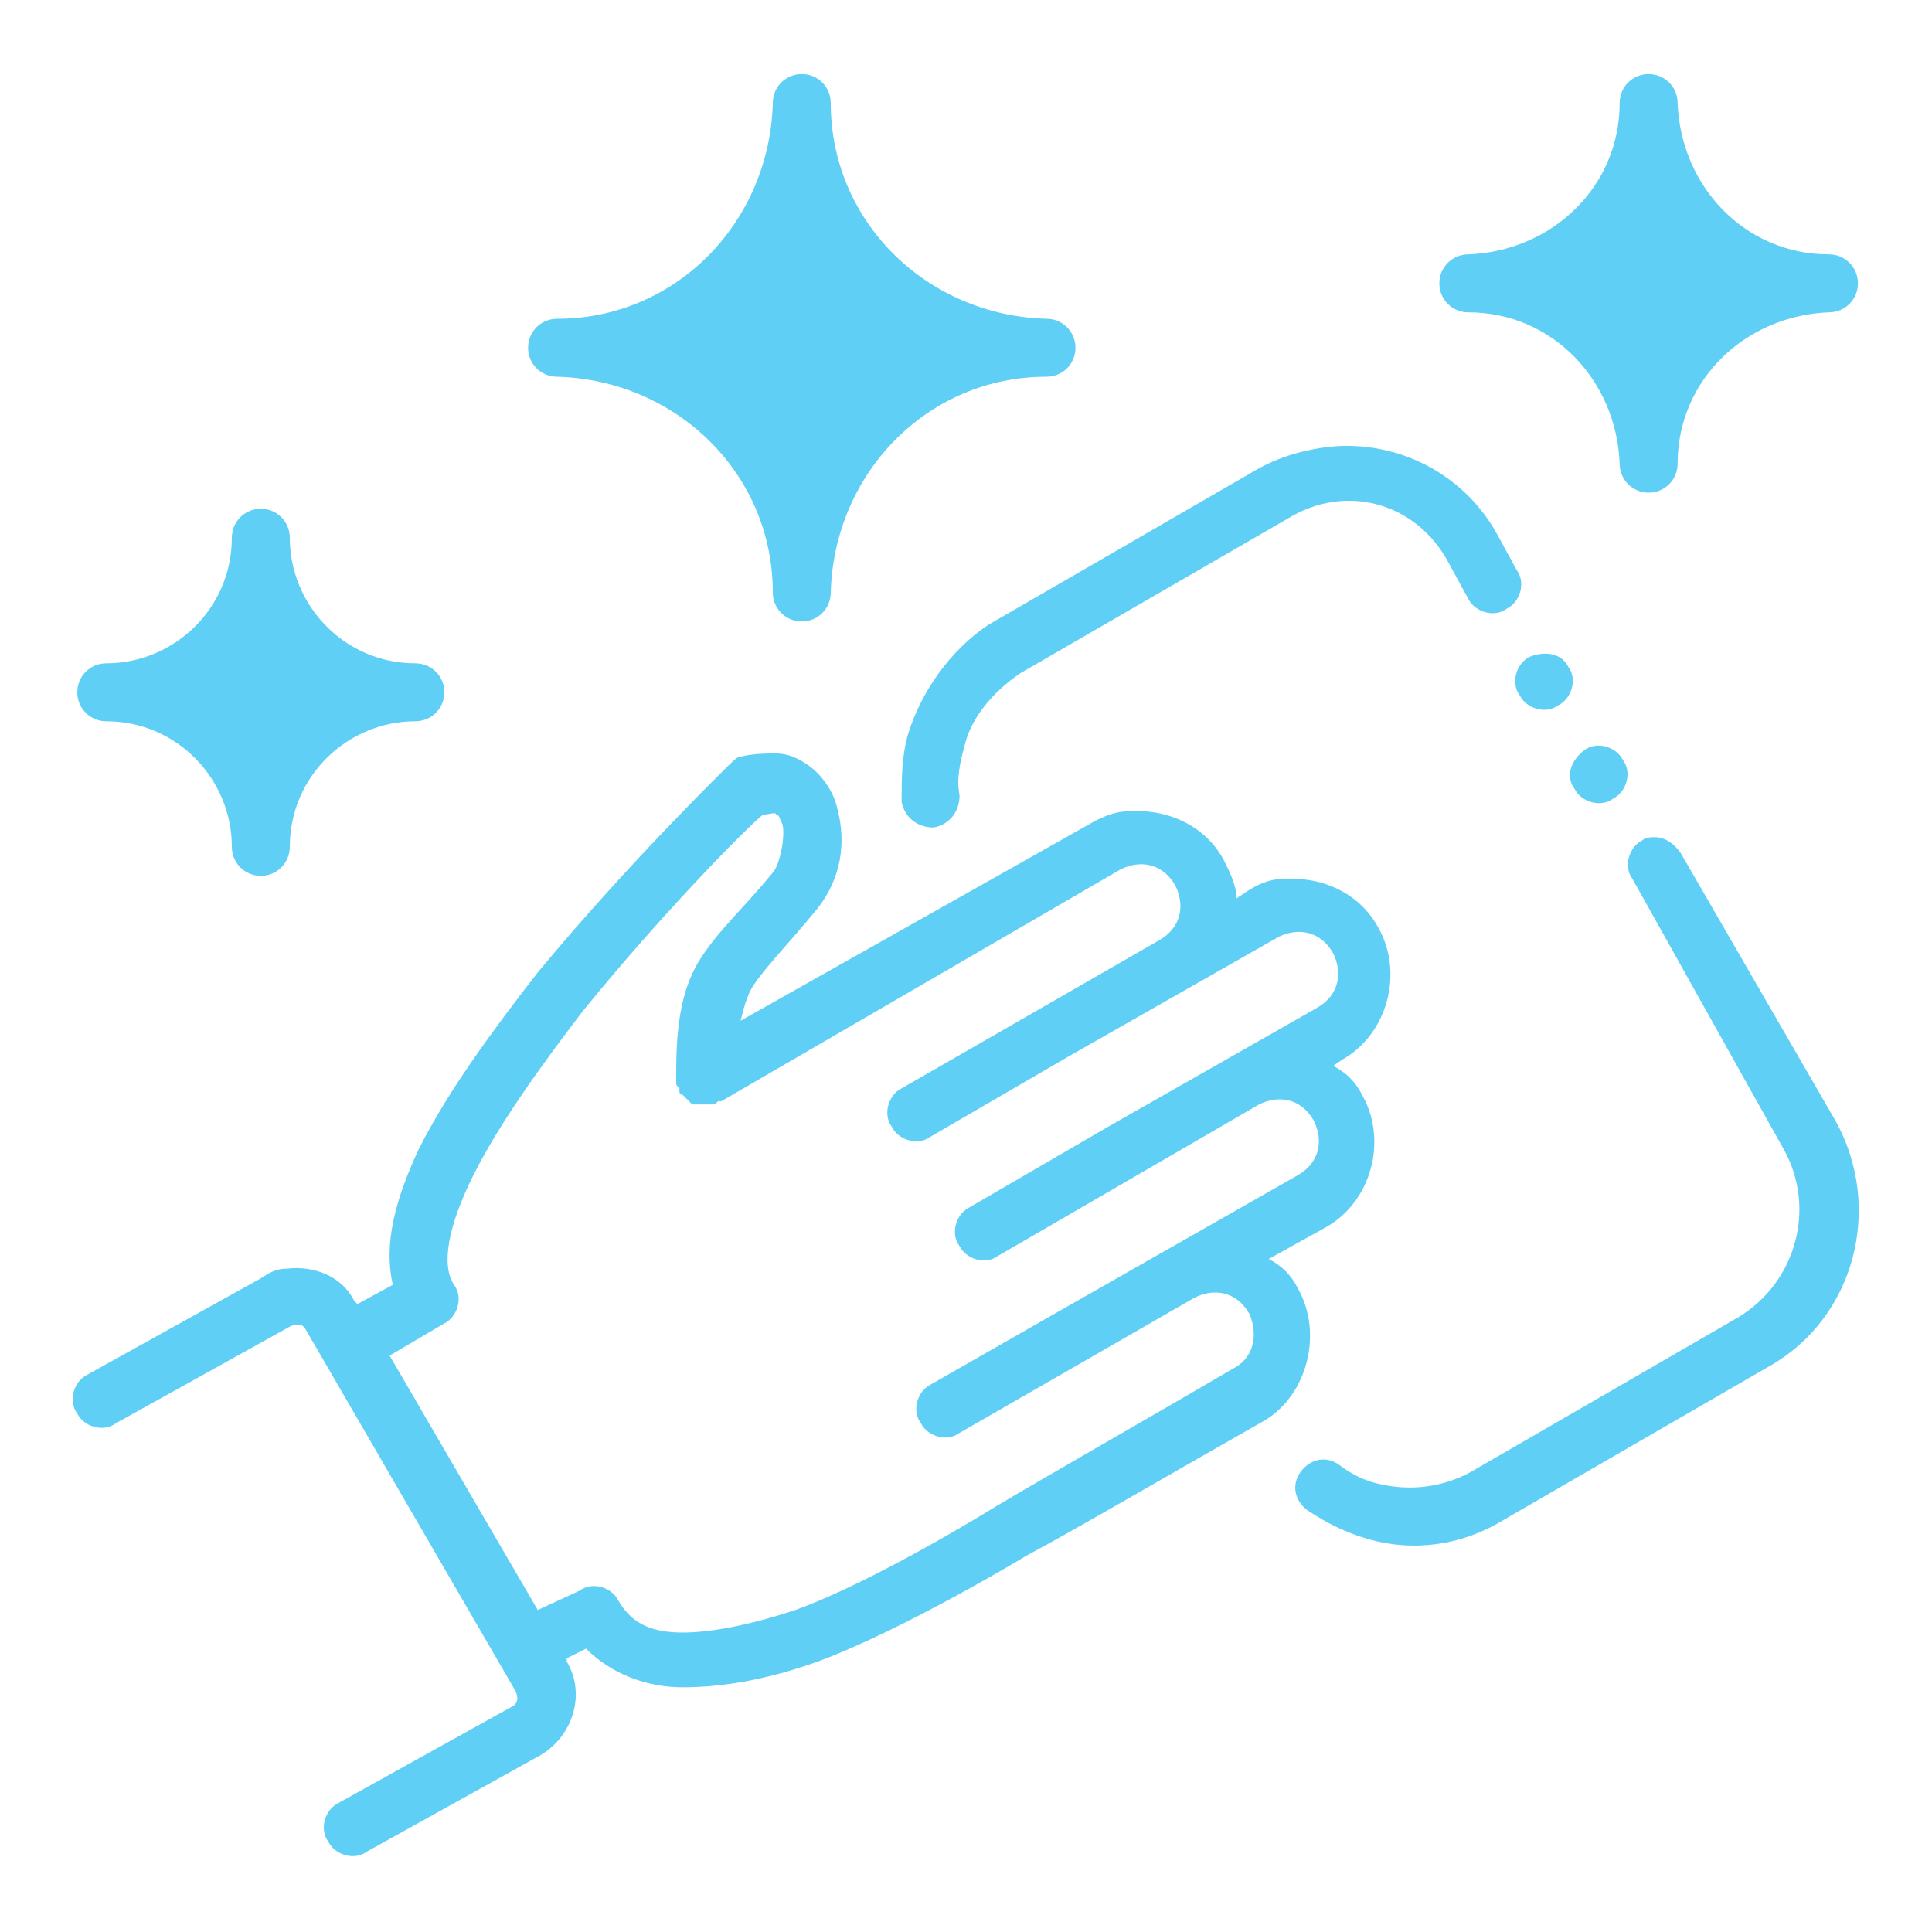 <?xml version="1.0" encoding="utf-8"?>
<!-- Generator: Adobe Illustrator 29.5.1, SVG Export Plug-In . SVG Version: 9.03 Build 0)  -->
<svg version="1.0" id="Layer_2_00000147193975893096615240000006636851787221427124_"
	 xmlns="http://www.w3.org/2000/svg" xmlns:xlink="http://www.w3.org/1999/xlink" x="0px" y="0px" viewBox="0 0 60 60"
	 style="enable-background:new 0 0 60 60;" xml:space="preserve">
<style type="text/css">
	.st0{fill:#60CFF5;}
</style>
<g>
	<path class="st0" d="M17.3,11.7c3.7,0.1,6.7,3,6.7,6.7c0,0.5,0.4,0.9,0.9,0.9c0.5,0,0.9-0.4,0.9-0.9c0.1-3.7,3-6.7,6.7-6.7
		c0.5,0,0.9-0.4,0.9-0.9c0-0.5-0.4-0.9-0.9-0.9c-3.7-0.1-6.7-3-6.7-6.7c0-0.5-0.4-0.9-0.9-0.9c-0.5,0-0.9,0.4-0.9,0.9
		c-0.1,3.7-3,6.7-6.7,6.7c-0.5,0-0.9,0.4-0.9,0.9C16.4,11.3,16.8,11.7,17.3,11.7z"/>
	<path class="st0" d="M45.6,9.7c2.6,0,4.6,2.1,4.7,4.7c0,0.5,0.4,0.9,0.9,0.9c0.5,0,0.9-0.4,0.9-0.9c0-2.6,2.1-4.6,4.7-4.7
		c0.5,0,0.9-0.4,0.9-0.9c0-0.5-0.4-0.9-0.9-0.9c-2.6,0-4.6-2.1-4.7-4.7c0-0.5-0.4-0.9-0.9-0.9c-0.5,0-0.9,0.4-0.9,0.9
		c0,2.6-2.1,4.6-4.7,4.7c-0.5,0-0.9,0.4-0.9,0.9C44.7,9.3,45.1,9.7,45.6,9.7z"/>
	<path class="st0" d="M3.3,22.4c2.2,0,3.9,1.8,3.9,3.9c0,0.5,0.4,0.9,0.9,0.9c0.5,0,0.9-0.4,0.9-0.9c0-2.2,1.8-3.9,3.9-3.9
		c0.5,0,0.9-0.4,0.9-0.9c0-0.5-0.4-0.9-0.9-0.9c-2.2,0-3.9-1.8-3.9-3.9c0-0.5-0.4-0.9-0.9-0.9c-0.5,0-0.9,0.4-0.9,0.9
		c0,2.2-1.8,3.9-3.9,3.9c-0.5,0-0.9,0.4-0.9,0.9C2.4,22,2.8,22.4,3.3,22.4z"/>
	<path class="st0" d="M40.3,40c-0.2-0.4-0.5-0.7-0.9-0.9l1.8-1c1.4-0.8,1.9-2.7,1.1-4.1c-0.2-0.4-0.5-0.7-0.9-0.9l0.3-0.2
		c1.4-0.8,1.9-2.7,1.1-4.1c-0.6-1.1-1.8-1.6-3-1.5c-0.4,0-0.8,0.2-1.1,0.4l-0.3,0.2c0-0.4-0.2-0.8-0.4-1.2c-0.6-1.1-1.8-1.6-3-1.5
		c-0.4,0-0.8,0.2-1,0.3L23,31.7c0.1-0.4,0.2-0.8,0.4-1.1c0.4-0.6,1.1-1.3,2-2.4c0,0,0,0,0,0c0.7-0.9,0.9-2,0.6-3.1
		c-0.1-0.5-0.5-1.1-1-1.4c-0.3-0.2-0.6-0.3-0.9-0.3c-0.3,0-0.7,0-1.1,0.1c-0.1,0-0.2,0.1-0.3,0.2c0,0-3.1,3-6,6.5
		c-1.4,1.8-2.8,3.7-3.7,5.5c-0.7,1.5-1.1,2.9-0.8,4.2l-1.1,0.6l-0.1-0.1c-0.4-0.8-1.3-1.1-2.1-1c-0.3,0-0.5,0.1-0.8,0.3l-5.4,3
		c-0.4,0.2-0.6,0.8-0.3,1.2c0.2,0.4,0.8,0.6,1.2,0.3l5.4-3c0.2-0.1,0.4-0.1,0.5,0.1l6.5,11.2c0.1,0.2,0.1,0.4-0.1,0.5l-5.4,3
		c-0.4,0.2-0.6,0.8-0.3,1.2c0.2,0.4,0.8,0.6,1.2,0.3l5.4-3c1-0.6,1.4-1.9,0.8-2.9l0-0.1l0.6-0.3c0.8,0.8,1.9,1.2,3,1.2
		c1.4,0,2.8-0.3,4.2-0.8c2.7-1,6.5-3.3,6.5-3.3c1.5-0.8,4.4-2.5,7.4-4.2C40.6,43.3,41.1,41.4,40.3,40z M38.3,42.5
		c-2.9,1.7-5.9,3.4-7.4,4.3c0,0-3.7,2.3-6.2,3.2c-1.2,0.4-2.5,0.7-3.5,0.7c-1,0-1.6-0.3-2-1c-0.2-0.4-0.8-0.6-1.2-0.3L16.7,50
		l-4.6-7.9l1.7-1c0.4-0.2,0.6-0.8,0.3-1.2c0,0,0,0,0,0c-0.4-0.6-0.2-1.8,0.6-3.4c0.8-1.6,2.1-3.4,3.4-5.1c2.6-3.2,5.3-5.9,5.6-6.1
		c0.2,0,0.4-0.1,0.4,0c0.1,0,0.1,0.1,0.2,0.3c0.1,0.4-0.1,1.3-0.3,1.5c-0.9,1.1-1.6,1.7-2.2,2.6c-0.6,0.9-0.8,2-0.8,3.6
		c0,0,0,0,0,0.1c0,0.1,0,0.1,0,0.2c0,0.1,0,0.1,0.1,0.2c0,0,0,0,0,0.1c0,0,0,0.1,0.1,0.1c0,0,0.1,0.1,0.1,0.1c0,0,0.1,0.1,0.1,0.1
		c0,0,0.1,0.1,0.1,0.1c0.1,0,0.1,0,0.2,0c0,0,0.1,0,0.1,0c0,0,0,0,0.1,0c0.1,0,0.1,0,0.2,0c0.1,0,0.1,0,0.2-0.1c0,0,0,0,0.1,0
		L34.8,27c0.6-0.3,1.3-0.2,1.7,0.5c0.3,0.6,0.2,1.3-0.5,1.7L28,33.8c-0.4,0.2-0.6,0.8-0.3,1.2c0.2,0.4,0.8,0.6,1.2,0.3l4.3-2.5
		c0,0,0,0,0,0l6.5-3.7c0.6-0.3,1.3-0.2,1.7,0.5c0.3,0.6,0.2,1.3-0.5,1.7L34.4,35c0,0,0,0,0,0l-4.3,2.5c-0.4,0.2-0.6,0.8-0.3,1.2
		c0.2,0.4,0.8,0.6,1.2,0.3l8.1-4.7c0.6-0.3,1.3-0.2,1.7,0.5c0.3,0.6,0.2,1.3-0.5,1.7L32.4,41c0,0,0,0,0,0l-3.5,2
		c-0.4,0.2-0.6,0.8-0.3,1.2c0.2,0.4,0.8,0.6,1.2,0.3l7.3-4.2c0.6-0.3,1.3-0.2,1.7,0.5C39.1,41.5,38.9,42.2,38.3,42.5z"/>
	<polygon class="st0" points="24.1,23.4 24.1,23.4 24.1,23.4 	"/>
	<path class="st0" d="M48.9,24.5c0.2,0.4,0.8,0.6,1.2,0.3c0.4-0.2,0.6-0.8,0.3-1.2c-0.2-0.4-0.8-0.6-1.2-0.3c0,0,0,0,0,0
		C48.8,23.6,48.6,24.1,48.9,24.5C48.9,24.5,48.9,24.5,48.9,24.5z"/>
	<path class="st0" d="M47.5,20.4c-0.4,0.2-0.6,0.8-0.3,1.2c0.2,0.4,0.8,0.6,1.2,0.3c0.4-0.2,0.6-0.8,0.3-1.2
		C48.5,20.3,48,20.2,47.5,20.4z"/>
	<path class="st0" d="M52.2,26.5C52,26.2,51.7,26,51.4,26c-0.1,0-0.3,0-0.4,0.1c-0.4,0.2-0.6,0.8-0.3,1.2l4.7,8.4
		c1,1.8,0.4,4.1-1.4,5.2l-8.3,4.8c-0.9,0.5-1.9,0.6-2.8,0.4c-0.5-0.1-0.9-0.3-1.3-0.6c-0.4-0.3-0.9-0.2-1.2,0.2
		c-0.3,0.4-0.2,0.9,0.2,1.2c0.6,0.4,1.2,0.7,1.9,0.9c1.4,0.4,2.9,0.2,4.2-0.6l8.3-4.8c2.6-1.5,3.5-4.9,2-7.6L52.2,26.5z"/>
	<path class="st0" d="M28.2,22.8c-0.2,0.7-0.2,1.4-0.2,2.1c0.1,0.5,0.5,0.8,1,0.8c0.5-0.1,0.8-0.5,0.8-1c-0.1-0.5,0-1,0.2-1.7
		c0.2-0.7,0.8-1.5,1.7-2.1l8.3-4.8c1.8-1.1,4-0.5,5,1.4l0.6,1.1c0.2,0.4,0.8,0.6,1.2,0.3c0.4-0.2,0.6-0.8,0.3-1.2l-0.6-1.1
		c-1.1-2-3.3-3-5.4-2.7c-0.7,0.1-1.4,0.3-2.1,0.7l-8.3,4.8C29.5,20.2,28.6,21.5,28.2,22.8z"/>
</g>
</svg>
